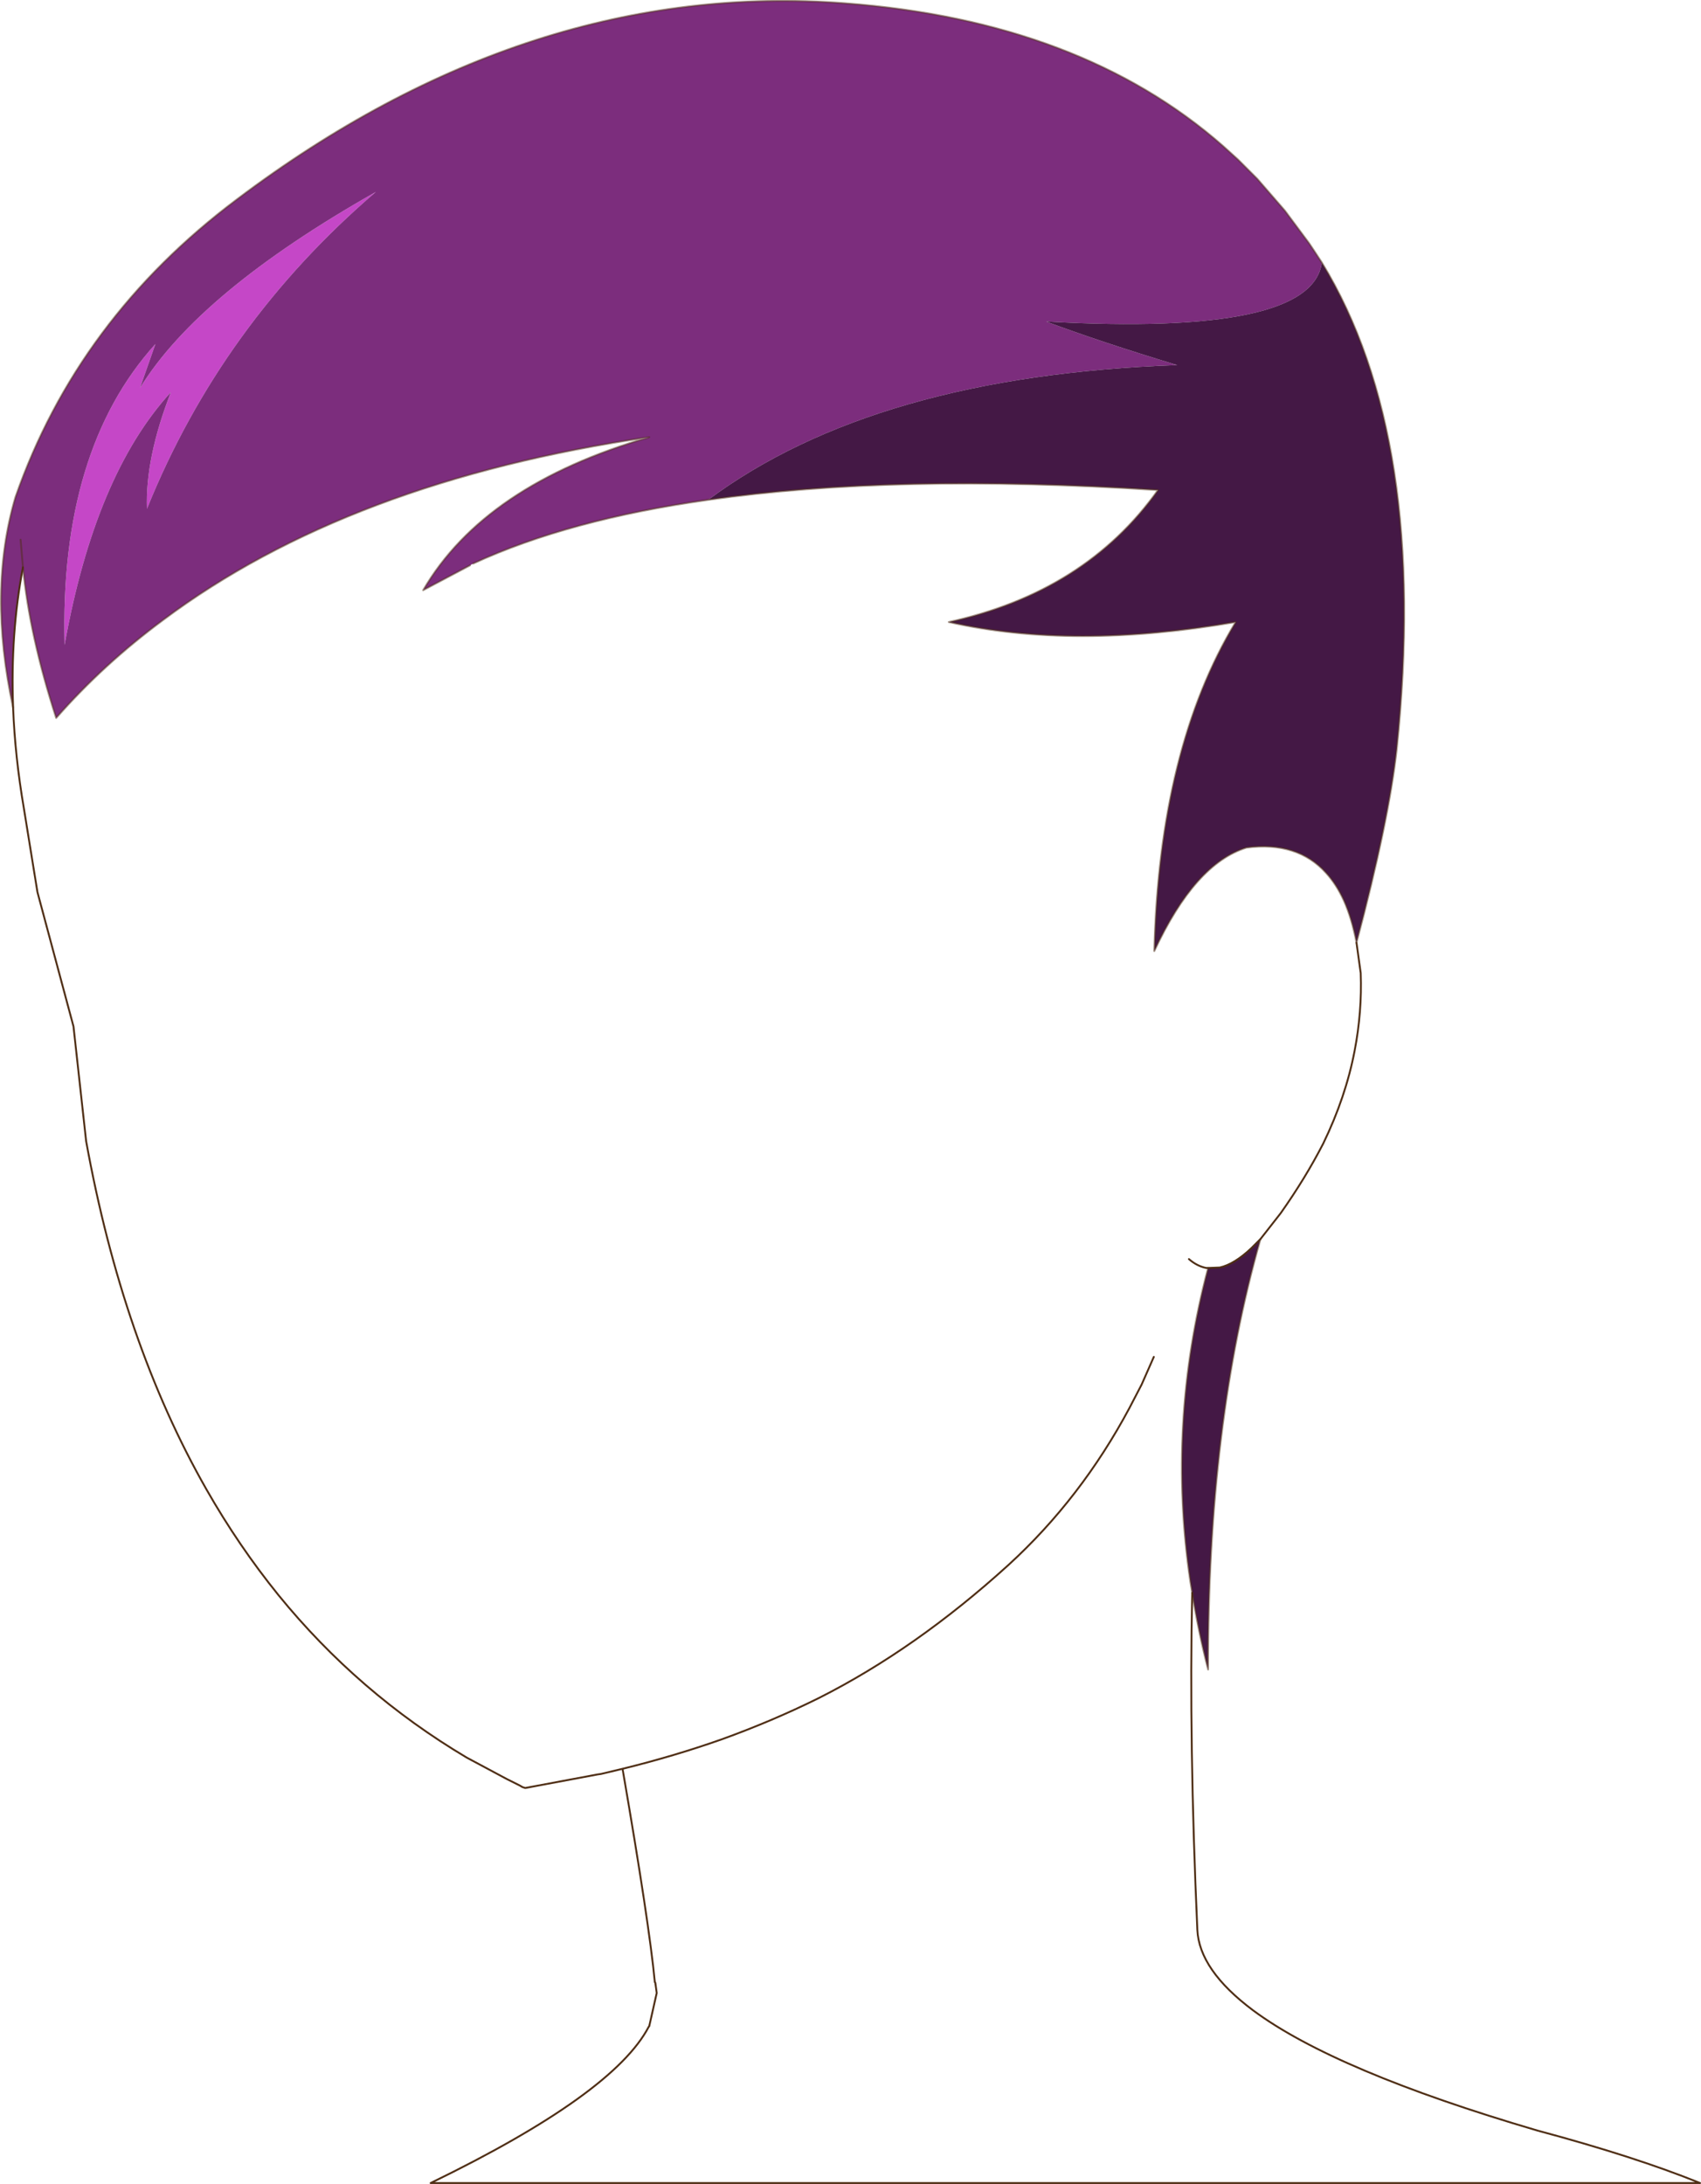 <?xml version="1.0" encoding="UTF-8" standalone="no"?>
<svg xmlns:xlink="http://www.w3.org/1999/xlink" height="233.3px" width="181.7px" xmlns="http://www.w3.org/2000/svg">
  <g transform="matrix(1.0, 0.0, 0.0, 1.0, 90.85, 116.6)">
    <path d="M-50.7 -96.1 Q-67.2 -81.95 -75.15 -62.25 -75.35 -67.65 -72.6 -74.7 -80.7 -65.85 -83.95 -47.7 -84.5 -68.5 -74.25 -79.85 L-75.9 -75.15 Q-69.6 -85.4 -50.7 -96.1" fill="#c547c7" fill-rule="evenodd" stroke="none"/>
    <path d="M-89.45 -41.0 Q-92.15 -53.5 -89.2 -63.5 -82.55 -82.55 -65.55 -95.3 -34.3 -118.85 -0.55 -116.25 24.6 -114.35 39.8 -101.0 L41.4 -99.55 43.45 -97.5 46.4 -94.1 49.0 -90.6 49.5 -89.85 50.35 -88.55 Q49.3 -80.65 20.9 -82.25 26.8 -80.05 34.9 -77.6 2.6 -76.45 -15.2 -63.2 -30.1 -61.1 -40.3 -56.4 L-40.65 -56.2 -45.65 -53.55 Q-39.1 -64.8 -21.5 -69.9 -53.6 -65.2 -73.45 -50.35 -79.8 -45.65 -84.85 -39.9 -87.7 -48.7 -88.4 -56.0 -89.75 -48.9 -89.45 -41.0 M-88.65 -58.95 L-88.4 -56.0 -88.65 -58.95 M-50.7 -96.1 Q-69.6 -85.4 -75.9 -75.15 L-74.25 -79.85 Q-84.5 -68.5 -83.95 -47.7 -80.7 -65.85 -72.6 -74.7 -75.35 -67.65 -75.15 -62.25 -67.2 -81.95 -50.7 -96.1" fill="#7c2d7d" fill-rule="evenodd" stroke="none"/>
    <path d="M50.35 -88.55 Q61.8 -69.8 58.35 -36.6 57.5 -28.9 54.05 -15.9 53.55 -18.5 52.7 -20.4 51.9 -22.15 50.8 -23.35 47.75 -26.75 42.3 -26.05 36.8 -24.35 32.45 -15.0 33.0 -36.7 41.15 -50.15 23.8 -47.15 10.5 -50.15 25.1 -53.35 32.85 -64.25 4.65 -66.05 -15.2 -63.2 2.6 -76.45 34.9 -77.6 26.8 -80.05 20.9 -82.25 49.3 -80.65 50.35 -88.55 M43.8 15.75 Q38.15 35.5 38.2 61.75 37.15 57.65 36.5 53.55 L36.3 52.35 Q33.8 35.5 38.2 18.85 L39.45 18.8 Q41.0 18.45 42.8 16.75 L43.1 16.45 43.8 15.75" fill="#441845" fill-rule="evenodd" stroke="none"/>
    <path d="M-89.45 -41.0 Q-92.15 -53.5 -89.2 -63.5 -82.55 -82.55 -65.55 -95.3 -34.3 -118.85 -0.55 -116.25 24.6 -114.35 39.8 -101.0 L41.4 -99.55 43.45 -97.5 46.4 -94.1 49.0 -90.6 49.5 -89.85 50.35 -88.55 Q61.8 -69.8 58.35 -36.6 57.5 -28.9 54.05 -15.9 53.55 -18.5 52.7 -20.4 51.9 -22.15 50.8 -23.35 47.75 -26.75 42.3 -26.05 36.8 -24.35 32.45 -15.0 33.0 -36.7 41.15 -50.15 23.8 -47.15 10.5 -50.15 25.1 -53.35 32.85 -64.25 4.65 -66.05 -15.2 -63.2 -30.1 -61.1 -40.3 -56.4 M43.8 15.75 Q38.15 35.5 38.2 61.75 37.15 57.65 36.5 53.55 L36.3 52.35 Q33.8 35.5 38.2 18.85 M-88.4 -56.0 L-88.65 -58.95 M-40.65 -56.2 L-45.65 -53.55 Q-39.1 -64.8 -21.5 -69.9 -53.6 -65.2 -73.45 -50.35 -79.8 -45.65 -84.85 -39.9 -87.7 -48.7 -88.4 -56.0" fill="none" stroke="#4f2e15" stroke-linecap="round" stroke-linejoin="round" stroke-opacity="0.502" stroke-width="0.2"/>
    <path d="M54.05 -15.9 L54.5 -12.65 Q54.65 -8.5 53.85 -4.35 52.9 0.6 50.5 5.55 48.6 9.25 45.95 13.0 L43.8 15.75 43.1 16.45 42.8 16.75 Q41.0 18.45 39.45 18.8 L38.2 18.85 38.0 18.85 Q37.0 18.65 36.15 17.9 M36.5 53.55 Q36.15 69.6 37.05 89.55 37.25 93.85 43.0 98.15 51.75 104.65 73.4 111.0 83.85 113.8 90.75 116.6 L-44.85 116.6 Q-25.3 107.1 -21.55 99.9 L-21.5 99.85 -20.7 96.3 -20.85 95.2 -20.9 95.15 Q-21.5 88.85 -24.35 72.35 L-26.65 72.9 -27.0 72.95 -34.75 74.4 -35.05 74.3 -35.3 74.15 -36.7 73.45 -41.0 71.15 Q-52.6 64.25 -61.1 53.8 -65.35 48.55 -68.8 42.5 -77.75 26.8 -81.65 5.3 L-83.0 -6.95 -86.85 -21.3 -88.3 -30.25 Q-89.25 -35.8 -89.45 -41.0 -89.75 -48.9 -88.4 -56.0 M-24.35 72.35 Q-18.85 71.0 -13.75 69.2 -8.35 67.25 -3.4 64.8 7.0 59.55 16.9 50.55 24.65 43.45 29.8 33.8 L31.1 31.3 32.4 28.35" fill="none" stroke="#4f2e15" stroke-linecap="round" stroke-linejoin="round" stroke-width="0.2"/>
  </g>
</svg>
